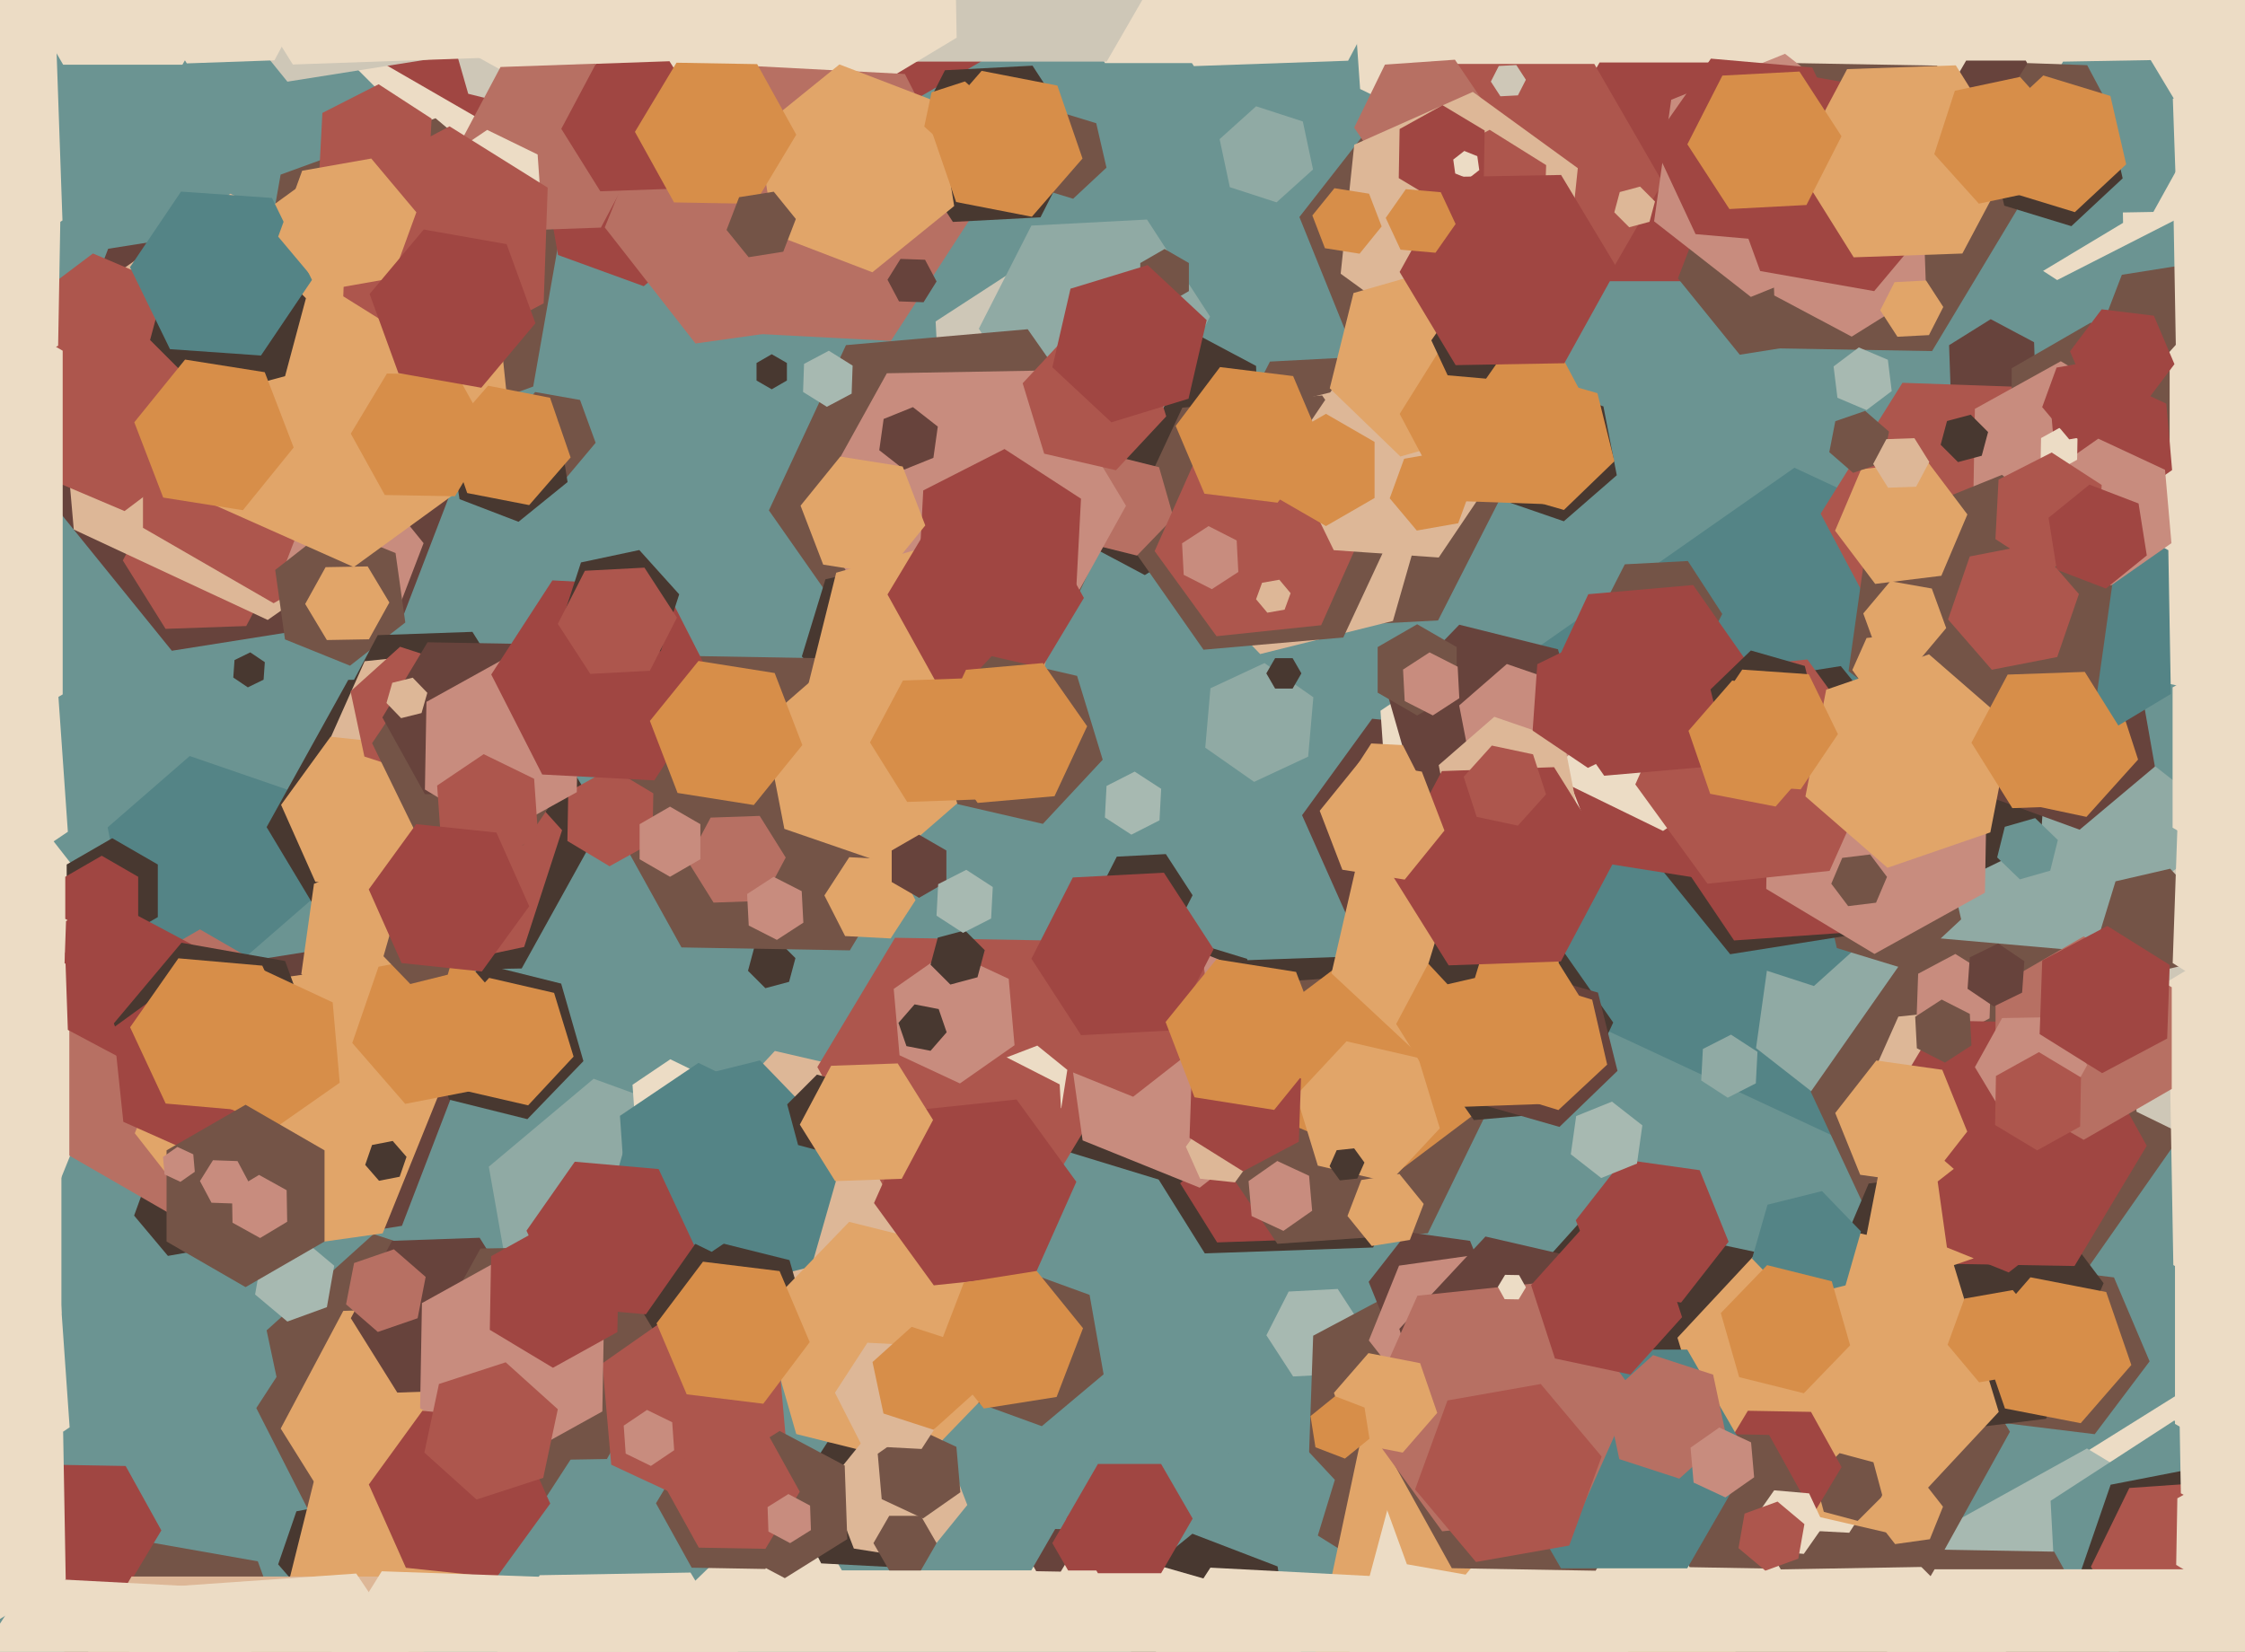 <svg xmlns="http://www.w3.org/2000/svg" width="640px" height="471px">
  <rect width="640" height="471" fill="rgb(107,148,146)"/>
  <polygon points="168.934,406.512 142.792,446.768 94.857,444.256 73.066,401.488 99.208,361.232 147.143,363.744" fill="rgb(116,84,71)"/>
  <polygon points="653.02,446.962 624.187,464.979 594.166,449.017 592.98,415.038 621.813,397.021 651.834,412.983" fill="rgb(236,220,197)"/>
  <polygon points="680.899,31.732 586.452,79.855 497.553,22.123 503.101,-83.732 597.548,-131.855 686.447,-74.123" fill="rgb(236,220,197)"/>
  <polygon points="19.851,406.973 -14.14,429.9 -50.991,411.927 -53.851,371.027 -19.86,348.1 16.991,366.073" fill="rgb(236,220,197)"/>
  <polygon points="105.497,455.075 89.791,458.128 79.294,446.053 84.503,430.925 100.209,427.872 110.706,439.947" fill="rgb(72,56,48)"/>
  <polygon points="640.287,494.812 593.058,520.992 546.771,493.18 547.713,439.188 594.942,413.008 641.229,440.82" fill="rgb(167,185,177)"/>
  <polygon points="359.435,143.309 326.361,163.976 291.926,145.667 290.565,106.691 323.639,86.024 358.074,104.333" fill="rgb(72,56,48)"/>
  <polygon points="607.912,270.994 528.454,326.631 440.542,285.637 432.088,189.006 511.546,133.369 599.458,174.363" fill="rgb(84,132,134)"/>
  <polygon points="632.677,317.406 561.284,346.251 500.607,298.845 511.323,222.594 582.716,193.749 643.393,241.155" fill="rgb(144,170,164)"/>
  <polygon points="134.3,464.534 104.5,473.079 82.201,451.545 89.7,421.466 119.5,412.921 141.799,434.455" fill="rgb(225,165,105)"/>
  <polygon points="382.625,391.741 368.644,392.474 361.019,380.733 367.375,368.259 381.356,367.526 388.981,379.267" fill="rgb(167,185,177)"/>
  <polygon points="212.648,359.339 182.772,384.408 146.124,371.069 139.352,332.661 169.228,307.592 205.876,320.931" fill="rgb(144,170,164)"/>
  <polygon points="438.814,239.554 418.829,267.061 385.015,263.507 371.186,232.446 391.171,204.939 424.985,208.493" fill="rgb(103,67,60)"/>
  <polygon points="409.964,176.902 366.024,179.204 342.06,142.303 362.036,103.098 405.976,100.796 429.94,137.697" fill="rgb(116,84,71)"/>
  <polygon points="85.468,478.078 62.971,504.889 28.502,498.812 16.532,465.922 39.029,439.111 73.498,445.188" fill="rgb(116,84,71)"/>
  <polygon points="269.026,344.548 243.11,372.34 206.084,363.791 194.974,327.452 220.89,299.66 257.916,308.209" fill="rgb(221,183,151)"/>
  <polygon points="580.361,111.573 568.489,118.991 556.127,112.419 555.639,98.427 567.511,91.009 579.873,97.581" fill="rgb(103,67,60)"/>
  <polygon points="153.993,404.67 123.524,432.104 84.531,419.434 76.007,379.33 106.476,351.896 145.469,364.566" fill="rgb(116,84,71)"/>
  <polygon points="45.997,436.367 35.181,454.367 14.184,454.001 4.003,435.633 14.819,417.633 35.816,417.999" fill="rgb(160,70,66)"/>
  <polygon points="231.313,361.177 197.353,369.644 173.04,344.467 182.687,310.823 216.647,302.356 240.96,327.533" fill="rgb(84,132,134)"/>
  <polygon points="115.164,175.069 48.989,185.55 6.825,133.481 30.836,70.931 97.011,60.45 139.175,112.519" fill="rgb(103,67,60)"/>
  <polygon points="397.092,177.054 359.25,186.489 332.158,158.435 342.908,120.946 380.75,111.511 407.842,139.565" fill="rgb(221,183,151)"/>
  <polygon points="217.033,43.033 144.589,62.444 91.556,9.411 110.967,-63.033 183.411,-82.444 236.444,-29.411" fill="rgb(236,220,197)"/>
  <polygon points="467.643,439.146 419.081,464.966 372.438,435.821 374.357,380.854 422.919,355.034 469.562,384.179" fill="rgb(116,84,71)"/>
  <polygon points="623.795,320.706 592.821,364.941 539.027,360.234 516.205,311.294 547.179,267.059 600.973,271.766" fill="rgb(116,84,71)"/>
  <polygon points="198.147,522.858 155.153,523.609 133.007,486.75 153.853,449.142 196.847,448.391 218.993,485.25" fill="rgb(236,220,197)"/>
  <polygon points="360.0,-8.0 345.0,17.981 315.0,17.981 300.0,-8 315.0,-33.981 345.0,-33.981" fill="rgb(236,220,197)"/>
  <polygon points="391.436,355.706 343.465,357.381 318.029,316.675 340.564,274.294 388.535,272.619 413.971,313.325" fill="rgb(72,56,48)"/>
  <polygon points="114.578,349.526 68.157,356.878 38.579,320.352 55.422,276.474 101.843,269.122 131.421,305.648" fill="rgb(103,67,60)"/>
  <polygon points="368.273,472.318 348.067,488.68 323.794,479.362 319.727,453.682 339.933,437.32 364.206,446.638" fill="rgb(72,56,48)"/>
  <polygon points="311.275,114.35 290.308,127.966 268.033,116.616 266.725,91.65 287.692,78.034 309.967,89.384" fill="rgb(206,199,183)"/>
  <polygon points="70.188,178.505 47.202,179.308 35.014,159.803 45.812,139.495 68.798,138.692 80.986,158.197" fill="rgb(173,86,77)"/>
  <polygon points="62.642,355.491 47.87,358.095 38.228,346.605 43.358,332.509 58.13,329.905 67.772,341.395" fill="rgb(72,56,48)"/>
  <polygon points="329.973,119.676 297.018,121.403 279.045,93.727 294.027,64.324 326.982,62.597 344.955,90.273" fill="rgb(144,170,164)"/>
  <polygon points="378.957,353.138 346.977,354.254 330.019,327.117 345.043,298.862 377.023,297.746 393.981,324.883" fill="rgb(160,70,66)"/>
  <polygon points="300.826,183.596 249.024,188.128 219.198,145.532 241.174,98.404 292.976,93.872 322.802,136.468" fill="rgb(116,84,71)"/>
  <polygon points="126.285,141.78 76.317,176.768 21.032,150.988 15.715,90.22 65.683,55.232 120.968,81.012" fill="rgb(221,183,151)"/>
  <polygon points="89.311,256.093 65.915,276.43 36.604,266.338 30.689,235.907 54.085,215.57 83.396,225.662" fill="rgb(84,132,134)"/>
  <polygon points="266.686,198.821 244.275,203.995 228.589,187.174 235.314,165.179 257.725,160.005 273.411,176.826" fill="rgb(72,56,48)"/>
  <polygon points="364.296,311.402 335.773,338 298.477,326.598 289.704,288.598 318.227,262 355.523,273.402" fill="rgb(72,56,48)"/>
  <polygon points="605.239,63.544 579.524,78.995 553.285,64.451 552.761,34.456 578.476,19.005 604.715,33.549" fill="rgb(107,148,146)"/>
  <polygon points="482.804,191.096 464.828,192.038 455.025,176.942 463.196,160.904 481.172,159.962 490.975,175.058" fill="rgb(116,84,71)"/>
  <polygon points="407.045,351.649 364.15,354.648 340.105,319 358.955,280.351 401.85,277.352 425.895,313" fill="rgb(116,84,71)"/>
  <polygon points="606.973,149.536 583.657,186.85 539.684,185.314 519.027,146.464 542.343,109.15 586.316,110.686" fill="rgb(173,86,77)"/>
  <polygon points="581.726,239.98 559.256,250.939 538.53,236.959 540.274,212.02 562.744,201.061 583.47,215.041" fill="rgb(72,56,48)"/>
  <polygon points="224.95,279.95 218.188,281.761 213.239,276.812 215.05,270.05 221.812,268.239 226.761,273.188" fill="rgb(72,56,48)"/>
  <polygon points="232.228,384.29 214.167,402.993 188.939,396.703 181.772,371.71 199.833,353.007 225.061,359.297" fill="rgb(72,56,48)"/>
  <polygon points="457.572,74.124 430.483,108.796 386.911,102.672 370.428,61.876 397.517,27.204 441.089,33.328" fill="rgb(116,84,71)"/>
  <polygon points="266.993,229.838 242.271,270.982 194.278,270.144 171.007,228.162 195.729,187.018 243.722,187.856" fill="rgb(116,84,71)"/>
  <polygon points="558.817,314.135 543.899,315.703 535.082,303.568 541.183,289.865 556.101,288.297 564.918,300.432" fill="rgb(221,183,151)"/>
  <polygon points="318.993,305.75 296.847,342.609 253.853,341.858 233.007,304.25 255.153,267.391 298.147,268.142" fill="rgb(173,86,77)"/>
  <polygon points="144.0,511.0 108.5,572.488 37.5,572.488 2.0,511.0 37.5,449.512 108.5,449.512" fill="rgb(221,183,151)"/>
  <polygon points="17.507,374.5 -18,395.0 -53.507,374.5 -53.507,333.5 -18,313.0 17.507,333.5" fill="rgb(236,220,197)"/>
  <polygon points="115.239,150.5 78.0,172.0 40.761,150.5 40.761,107.5 78.0,86.0 115.239,107.5" fill="rgb(173,86,77)"/>
  <polygon points="530.342,540.237 439.04,569.902 367.699,505.666 387.658,411.763 478.96,382.098 550.301,446.334" fill="rgb(225,165,105)"/>
  <polygon points="635.104,115.652 611.399,119.406 596.295,100.754 604.896,78.348 628.601,74.594 643.705,93.246" fill="rgb(116,84,71)"/>
  <polygon points="612.806,388.169 597.159,408.933 571.353,405.765 561.194,381.831 576.841,361.067 602.647,364.235" fill="rgb(116,84,71)"/>
  <polygon points="152.004,110.211 107.839,126.286 71.834,96.075 79.996,49.789 124.161,33.714 160.166,63.925" fill="rgb(116,84,71)"/>
  <polygon points="401.538,593.865 300.111,691.812 164.573,652.947 130.462,516.135 231.889,418.188 367.427,457.053" fill="rgb(236,220,197)"/>
  <polygon points="425.377,313.894 399.022,333.754 368.645,320.86 364.623,288.106 390.978,268.246 421.355,281.14" fill="rgb(215,142,73)"/>
  <polygon points="546.091,255.052 517.109,281.148 480.017,269.096 471.909,230.948 500.891,204.852 537.983,216.904" fill="rgb(84,132,134)"/>
  <polygon points="314.378,-2.5 194.0,67.0 73.622,-2.5 73.622,-141.5 194.0,-211.0 314.378,-141.5" fill="rgb(160,70,66)"/>
  <polygon points="659.422,466.068 624.198,488.942 586.776,469.875 584.578,427.932 619.802,405.058 657.224,424.125" fill="rgb(107,148,146)"/>
  <polygon points="13.79,344.889 -61.47,355.466 -108.26,295.577 -79.79,225.111 -4.53,214.534 42.26,274.423" fill="rgb(236,220,197)"/>
  <polygon points="305.999,442.122 302.394,448.122 295.395,448 292.001,441.878 295.606,435.878 302.605,436" fill="rgb(103,67,60)"/>
  <polygon points="321.0,401.0 294.0,447.765 240.0,447.765 213.0,401.0 240.0,354.235 294.0,354.235" fill="rgb(107,148,146)"/>
  <polygon points="93.193,372.713 81.916,376.818 72.724,369.104 74.807,357.287 86.084,353.182 95.276,360.896" fill="rgb(167,185,177)"/>
  <polygon points="448.06,316.936 420.167,319.377 404.107,296.44 415.94,271.064 443.833,268.623 459.893,291.56" fill="rgb(72,56,48)"/>
  <polygon points="617.54,9.303 507.278,83.676 387.738,25.373 378.46,-107.303 488.722,-181.676 608.262,-123.373" fill="rgb(236,220,197)"/>
  <polygon points="510.0,49.0 492.0,80.177 456.0,80.177 438.0,49 456.0,17.823 492.0,17.823" fill="rgb(160,70,66)"/>
  <polygon points="382.943,181.766 343.095,185.252 320.152,152.486 337.057,116.234 376.905,112.748 399.848,145.514" fill="rgb(116,84,71)"/>
  <polygon points="69.0,-11.0 52.0,18.445 18,18.445 1.0,-11 18,-40.445 52.0,-40.445" fill="rgb(236,220,197)"/>
  <polygon points="347.0,-37.0 315.5,17.56 252.5,17.56 221.0,-37 252.5,-91.56 315.5,-91.56" fill="rgb(206,199,183)"/>
  <polygon points="113.586,173.543 93.833,176.672 81.246,161.129 88.414,142.457 108.167,139.328 120.754,154.871" fill="rgb(200,140,126)"/>
  <polygon points="264.973,430.047 254.08,446.82 234.107,445.773 225.027,427.953 235.92,411.18 255.893,412.227" fill="rgb(72,56,48)"/>
  <polygon points="425.825,370.505 414.743,384.689 396.918,382.184 390.175,365.495 401.257,351.311 419.082,353.816" fill="rgb(103,67,60)"/>
  <polygon points="456.458,233.343 427.441,252.915 395.984,237.572 393.542,202.657 422.559,183.085 454.016,198.428" fill="rgb(236,220,197)"/>
  <polygon points="115.544,177.492 99.783,189.805 81.24,182.313 78.456,162.508 94.217,150.195 112.76,157.687" fill="rgb(116,84,71)"/>
  <polygon points="136.308,226.897 109.324,227.84 95.016,204.942 107.692,181.103 134.676,180.16 148.984,203.058" fill="rgb(72,56,48)"/>
  <polygon points="613.876,60.429 588.88,60.865 576.004,39.436 588.124,17.571 613.12,17.135 625.996,38.564" fill="rgb(107,148,146)"/>
  <polygon points="474.0,52.0 454.5,85.775 415.5,85.775 396.0,52 415.5,18.225 454.5,18.225" fill="rgb(173,86,77)"/>
  <polygon points="148.722,276.144 100.729,276.982 76.007,235.838 99.278,193.856 147.271,193.018 171.993,234.162" fill="rgb(72,56,48)"/>
  <polygon points="283.327,-16.227 220.807,48.514 133.481,26.741 108.673,-59.773 171.193,-124.514 258.519,-102.741" fill="rgb(206,199,183)"/>
  <polygon points="138.137,438.226 100.16,439.552 80.023,407.326 97.863,373.774 135.84,372.448 155.977,404.674" fill="rgb(225,165,105)"/>
  <polygon points="717.58,158.514 674.086,206.819 610.507,193.304 590.42,131.486 633.914,83.181 697.493,96.696" fill="rgb(236,220,197)"/>
  <polygon points="276.311,226.093 252.915,246.43 223.604,236.338 217.689,205.907 241.085,185.57 270.396,195.662" fill="rgb(225,165,105)"/>
  <polygon points="646.306,474.66 612.931,481.148 590.625,455.488 601.694,423.34 635.069,416.852 657.375,442.512" fill="rgb(72,56,48)"/>
  <polygon points="314.613,391.866 296.994,406.651 275.381,398.784 271.387,376.134 289.006,361.349 310.619,369.216" fill="rgb(116,84,71)"/>
  <polygon points="559.082,262.14 543.724,276.462 523.642,270.322 518.918,249.86 534.276,235.538 554.358,241.678" fill="rgb(116,84,71)"/>
  <polygon points="711.029,309.864 662.116,342.856 609.087,316.992 604.971,258.136 653.884,225.144 706.913,251.008" fill="rgb(206,199,183)"/>
  <polygon points="149.42,270.01 115.184,277.287 91.765,251.277 102.58,217.99 136.816,210.713 160.235,236.723" fill="rgb(173,86,77)"/>
  <polygon points="334.554,147.629 324.135,158.419 309.58,154.79 305.446,140.371 315.865,129.581 330.42,133.21" fill="rgb(183,112,99)"/>
  <polygon points="522.798,410.435 485.996,451.308 432.198,439.873 415.202,387.565 452.004,346.692 505.802,358.127" fill="rgb(72,56,48)"/>
  <polygon points="260.982,256.68 253.902,267.583 240.92,266.903 235.018,255.32 242.098,244.417 255.08,245.097" fill="rgb(225,165,105)"/>
  <polygon points="299.177,183.573 254.184,184.358 231.007,145.785 252.823,106.427 297.816,105.642 320.993,144.215" fill="rgb(200,140,126)"/>
  <polygon points="536.69,265.194 493.232,272.078 465.542,237.883 481.31,196.806 524.768,189.922 552.458,224.117" fill="rgb(72,56,48)"/>
  <polygon points="169.803,126.257 161.446,136.216 148.644,133.959 144.197,121.743 152.554,111.784 165.356,114.041" fill="rgb(116,84,71)"/>
  <polygon points="75.145,193.796 70.651,195.988 66.506,193.192 66.855,188.204 71.349,186.012 75.494,188.808" fill="rgb(72,56,48)"/>
  <polygon points="203.684,320.699 192.907,327.968 181.223,322.27 180.316,309.301 191.093,302.032 202.777,307.73" fill="rgb(236,220,197)"/>
  <polygon points="624.912,274.702 609.322,278.301 598.41,266.599 603.088,251.298 618.678,247.699 629.59,259.401" fill="rgb(116,84,71)"/>
  <polygon points="452.139,213.016 431.993,233.877 403.855,226.861 395.861,198.984 416.007,178.123 444.145,185.139" fill="rgb(103,67,60)"/>
  <polygon points="417.184,51.581 397.233,52.976 386.049,36.395 394.816,18.419 414.767,17.024 425.951,33.605" fill="rgb(183,112,99)"/>
  <polygon points="291.616,214.702 256.049,224.901 229.433,199.199 238.384,163.298 273.951,153.099 300.567,178.801" fill="rgb(225,165,105)"/>
  <polygon points="146.159,128.777 100.854,161.693 49.695,138.916 43.841,83.223 89.146,50.307 140.305,73.084" fill="rgb(225,165,105)"/>
  <polygon points="620.989,506.274 583.391,568.847 510.402,567.573 475.011,503.726 512.609,441.153 585.598,442.427" fill="rgb(116,84,71)"/>
  <polygon points="203.432,64.893 183.515,81.605 159.083,72.712 154.568,47.107 174.485,30.395 198.917,39.288" fill="rgb(160,70,66)"/>
  <polygon points="308.996,170.489 294.575,194.489 266.579,194.001 253.004,169.511 267.425,145.511 295.421,145.999" fill="rgb(160,70,66)"/>
  <polygon points="374.063,345.226 365.872,350.962 356.808,346.736 355.937,336.774 364.128,331.038 373.192,335.264" fill="rgb(200,140,126)"/>
  <polygon points="94.239,329.5 57.0,351.0 19.761,329.5 19.761,286.5 57.0,265.0 94.239,286.5" fill="rgb(183,112,99)"/>
  <polygon points="532.249,265.503 494.342,268.154 473.093,236.651 489.751,202.497 527.658,199.846 548.907,231.349" fill="rgb(160,70,66)"/>
  <polygon points="228.997,429.367 218.181,447.367 197.184,447.001 187.003,428.633 197.819,410.633 218.816,410.999" fill="rgb(116,84,71)"/>
  <polygon points="614.311,218.577 592.862,236.575 566.551,226.998 561.689,199.423 583.138,181.425 609.449,191.002" fill="rgb(103,67,60)"/>
  <polygon points="370.379,316.486 342.01,338.65 308.632,325.164 303.621,289.514 331.99,267.35 365.368,280.836" fill="rgb(200,140,126)"/>
  <polygon points="415.258,197.5 404.0,204.0 392.742,197.5 392.742,184.5 404.0,178.0 415.258,184.5" fill="rgb(116,84,71)"/>
  <polygon points="138.046,235.461 109.205,238.493 92.159,215.031 103.954,188.539 132.795,185.507 149.841,208.969" fill="rgb(221,183,151)"/>
  <polygon points="445.934,84.748 412.132,99.797 382.199,78.049 386.066,41.252 419.868,26.203 449.801,47.951" fill="rgb(221,183,151)"/>
  <polygon points="574.993,59.82 550.786,100.107 503.793,99.287 481.007,58.18 505.214,17.893 552.207,18.713" fill="rgb(116,84,71)"/>
  <polygon points="44.99,261.5 32.0,269.0 19.01,261.5 19.01,246.5 32.0,239.0 44.99,246.5" fill="rgb(72,56,48)"/>
  <polygon points="618.517,131.0 596.0,144.0 573.483,131.0 573.483,105.0 596.0,92.0 618.517,105.0" fill="rgb(116,84,71)"/>
  <polygon points="375.276,439.164 357.737,443.213 345.461,430.049 350.724,412.836 368.263,408.787 380.539,421.951" fill="rgb(107,148,146)"/>
  <polygon points="376.634,178.271 346.798,181.406 329.164,157.136 341.366,129.729 371.202,126.594 388.836,150.864" fill="rgb(173,86,77)"/>
  <polygon points="217.419,256.873 203.427,257.361 196.009,245.489 202.581,233.127 216.573,232.639 223.991,244.511" fill="rgb(183,112,99)"/>
  <polygon points="57.425,292.328 38.768,303.987 19.343,293.658 18.575,271.672 37.232,260.013 56.657,270.342" fill="rgb(160,70,66)"/>
  <polygon points="345.888,294.864 323.036,312.718 296.148,301.854 292.112,273.136 314.964,255.282 341.852,266.146" fill="rgb(173,86,77)"/>
  <polygon points="609.519,216.574 594.798,232.923 573.279,228.349 566.481,207.426 581.202,191.077 602.721,195.651" fill="rgb(215,142,73)"/>
  <polygon points="440.329,291.552 405.902,302.077 379.573,277.525 387.671,242.448 422.098,231.923 448.427,256.475" fill="rgb(225,165,105)"/>
  <polygon points="109.089,351.672 65.517,357.796 38.428,323.124 54.911,282.328 98.483,276.204 125.572,310.876" fill="rgb(225,165,105)"/>
  <polygon points="514.557,223.632 491.901,251.609 456.344,245.977 443.443,212.368 466.099,184.391 501.656,190.023" fill="rgb(160,70,66)"/>
  <polygon points="539.285,111.517 532.097,116.933 523.812,113.416 522.715,104.483 529.903,99.067 538.188,102.584" fill="rgb(167,185,177)"/>
  <polygon points="272.719,10.754 202.431,52.988 130.712,13.233 129.281,-68.754 199.569,-110.988 271.288,-71.233" fill="rgb(236,220,197)"/>
  <polygon points="138.248,396.201 113.263,397.074 100.015,375.872 111.752,353.799 136.737,352.926 149.985,374.128" fill="rgb(103,67,60)"/>
  <polygon points="611.001,145.421 586.511,158.996 562.511,144.575 562.999,116.579 587.489,103.004 611.489,117.425" fill="rgb(200,140,126)"/>
  <polygon points="314.359,216.624 297.309,234.908 272.95,229.284 265.641,205.376 282.691,187.092 307.05,192.716" fill="rgb(116,84,71)"/>
  <polygon points="127.869,234.509 113.762,253.925 89.893,251.416 80.131,229.491 94.238,210.075 118.107,212.584" fill="rgb(225,165,105)"/>
  <polygon points="286.931,391.709 261.923,417.605 226.992,408.896 217.069,374.291 242.077,348.395 277.008,357.104" fill="rgb(225,165,105)"/>
  <polygon points="161.804,137.451 147.816,148.778 131.011,142.328 128.196,124.549 142.184,113.222 158.989,119.672" fill="rgb(72,56,48)"/>
  <polygon points="552.489,587.489 445.271,616.218 366.782,537.729 395.511,430.511 502.729,401.782 581.218,480.271" fill="rgb(236,220,197)"/>
  <polygon points="440.113,66.068 423.337,74.988 407.224,64.92 407.887,45.932 424.663,37.012 440.776,47.08" fill="rgb(173,86,77)"/>
  <polygon points="136.07,208.871 121.95,221.585 103.88,215.713 99.93,197.129 114.05,184.415 132.12,190.287" fill="rgb(173,86,77)"/>
  <polygon points="171.308,64.897 144.324,65.84 130.016,42.942 142.692,19.103 169.676,18.16 183.984,41.058" fill="rgb(183,112,99)"/>
  <polygon points="551.662,446.715 507.668,447.483 485.007,409.768 506.338,371.285 550.332,370.517 572.993,408.232" fill="rgb(116,84,71)"/>
  <polygon points="567.177,290.359 556.581,295.993 546.405,289.634 546.823,277.641 557.419,272.007 567.595,278.366" fill="rgb(200,140,126)"/>
  <polygon points="91.544,302.209 72.261,325.191 42.716,319.981 32.456,291.791 51.739,268.809 81.284,274.019" fill="rgb(72,56,48)"/>
  <polygon points="565.858,254.541 534.372,271.995 503.514,253.453 504.142,217.459 535.628,200.005 566.486,218.547" fill="rgb(200,140,126)"/>
  <polygon points="239.858,92.096 198.267,97.942 172.409,64.845 188.142,25.904 229.733,20.058 255.591,53.155" fill="rgb(183,112,99)"/>
  <polygon points="275.754,429.129 263.167,444.672 243.414,441.543 236.246,422.871 248.833,407.328 268.586,410.457" fill="rgb(221,183,151)"/>
  <polygon points="165.927,216.093 149.151,240.964 119.224,238.871 106.073,211.907 122.849,187.036 152.776,189.129" fill="rgb(116,84,71)"/>
  <polygon points="498.964,220.151 474.093,236.927 447.129,223.776 445.036,193.849 469.907,177.073 496.871,190.224" fill="rgb(236,220,197)"/>
  <polygon points="333.625,267.741 319.644,268.474 312.019,256.733 318.375,244.259 332.356,243.526 339.981,255.267" fill="rgb(72,56,48)"/>
  <polygon points="289.22,298.03 273.656,308.928 256.436,300.898 254.78,281.97 270.344,271.072 287.564,279.102" fill="rgb(200,140,126)"/>
  <polygon points="158.996,205.436 146.12,226.865 121.124,226.429 109.004,204.564 121.88,183.135 146.876,183.571" fill="rgb(103,67,60)"/>
  <polygon points="162.669,130.435 150.86,144.019 133.191,140.585 127.331,123.565 139.14,109.981 156.809,113.415" fill="rgb(215,142,73)"/>
  <polygon points="759.844,358.27 690.414,399.988 619.569,360.718 618.156,279.73 687.586,238.012 758.431,277.282" fill="rgb(236,220,197)"/>
  <polygon points="119.057,375.873 107.71,379.78 98.654,371.907 100.943,360.127 112.29,356.22 121.346,364.093" fill="rgb(183,112,99)"/>
  <polygon points="139.997,124.349 129.696,141.492 109.699,141.143 100.003,123.651 110.304,106.508 130.301,106.857" fill="rgb(215,142,73)"/>
  <polygon points="277.94,60.303 253.976,97.204 210.036,94.902 190.06,55.697 214.024,18.796 257.964,21.098" fill="rgb(183,112,99)"/>
  <polygon points="154.381,60.014 141.116,68.961 126.735,61.947 125.619,45.986 138.884,37.039 153.265,44.053" fill="rgb(236,220,197)"/>
  <polygon points="302.549,315.923 292.279,319.865 283.731,312.942 285.451,302.077 295.721,298.135 304.269,305.058" fill="rgb(236,220,197)"/>
  <polygon points="330.548,233.902 322.529,237.988 314.981,233.086 315.452,224.098 323.471,220.012 331.019,224.914" fill="rgb(167,185,177)"/>
  <polygon points="618.859,197.877 583.716,218.994 547.856,199.117 547.141,158.123 582.284,137.006 618.144,156.883" fill="rgb(84,132,134)"/>
  <polygon points="619.22,134.03 603.656,144.928 586.436,136.898 584.78,117.97 600.344,107.072 617.564,115.102" fill="rgb(160,70,66)"/>
  <polygon points="65.059,123.457 35.509,145.724 1.45,131.267 -3.059,94.543 26.491,72.276 60.55,86.733" fill="rgb(173,86,77)"/>
  <polygon points="303.038,327.172 287.942,336.975 271.904,328.804 270.962,310.828 286.058,301.025 302.096,309.196" fill="rgb(173,86,77)"/>
  <polygon points="278.657,278.657 270.929,280.727 265.273,275.071 267.343,267.343 275.071,265.273 280.727,270.929" fill="rgb(72,56,48)"/>
  <polygon points="521.572,248.316 486.764,251.974 466.192,223.658 480.428,191.684 515.236,188.026 535.808,216.342" fill="rgb(173,86,77)"/>
  <polygon points="450.019,212.86 436.435,224.669 419.415,218.809 415.981,201.14 429.565,189.331 446.585,195.191" fill="rgb(200,140,126)"/>
  <polygon points="583.276,404.543 541.589,409.661 516.313,376.119 532.724,337.457 574.411,332.339 599.687,365.881" fill="rgb(72,56,48)"/>
  <polygon points="173.026,416.001 138.032,416.612 120.005,386.611 136.974,355.999 171.968,355.388 189.995,385.389" fill="rgb(116,84,71)"/>
  <polygon points="122.096,51.804 106.058,59.975 90.962,50.172 91.904,32.196 107.942,24.025 123.038,33.828" fill="rgb(173,86,77)"/>
  <polygon points="137.242,14.52 81.931,23.281 46.689,-20.24 66.758,-72.52 122.069,-81.281 157.311,-37.76" fill="rgb(206,199,183)"/>
  <polygon points="224.283,413.256 200.528,429.89 174.245,417.634 171.717,388.744 195.472,372.11 221.755,384.366" fill="rgb(173,86,77)"/>
  <polygon points="597.308,201.242 559.294,216.601 526.985,191.359 532.692,150.758 570.706,135.399 603.015,160.641" fill="rgb(116,84,71)"/>
  <polygon points="586.0,32.0 577.5,46.722 560.5,46.722 552.0,32.0 560.5,17.278 577.5,17.278" fill="rgb(103,67,60)"/>
  <polygon points="536.975,421.942 527.172,437.038 509.196,436.096 501.025,420.058 510.828,404.962 528.804,405.904" fill="rgb(236,220,197)"/>
  <polygon points="487.207,218.575 457.321,221.189 440.114,196.615 452.793,169.425 482.679,166.811 499.886,191.385" fill="rgb(160,70,66)"/>
  <polygon points="296.616,61.967 271.65,63.275 258.034,42.308 269.384,20.033 294.35,18.725 307.966,39.692" fill="rgb(72,56,48)"/>
  <polygon points="225.267,341.836 202.883,356.934 178.616,345.098 176.733,318.164 199.117,303.066 223.384,314.902" fill="rgb(84,132,134)"/>
  <polygon points="611.994,326.698 591.392,360.985 551.398,360.287 532.006,325.302 552.608,291.015 592.602,291.713" fill="rgb(160,70,66)"/>
  <polygon points="567.396,237.338 538.085,247.43 514.689,227.093 520.604,196.662 549.915,186.57 573.311,206.907" fill="rgb(225,165,105)"/>
  <polygon points="416.019,199.086 408.471,203.988 400.452,199.902 399.981,190.914 407.529,186.012 415.548,190.098" fill="rgb(200,140,126)"/>
  <polygon points="426.927,134.093 410.151,158.964 380.224,156.871 367.073,129.907 383.849,105.036 413.776,107.129" fill="rgb(221,183,151)"/>
  <polygon points="410.462,321.724 396.14,337.082 375.678,332.358 369.538,312.276 383.86,296.918 404.322,301.642" fill="rgb(225,165,105)"/>
  <polygon points="273.782,425.494 263.133,432.951 251.351,427.456 250.218,414.506 260.867,407.049 272.649,412.544" fill="rgb(116,84,71)"/>
  <polygon points="384.316,17.314 340.343,18.85 317.027,-18.464 337.684,-57.314 381.657,-58.85 404.973,-21.536" fill="rgb(236,220,197)"/>
  <polygon points="186,240.211 173.756,246.998 161.755,239.787 162,225.789 174.244,219.002 186.245,226.213" fill="rgb(173,86,77)"/>
  <polygon points="699.01,277.376 658.395,298.972 619.384,274.596 620.99,228.624 661.605,207.028 700.616,231.404" fill="rgb(236,220,197)"/>
  <polygon points="619.115,310.5 594.0,325.0 568.885,310.5 568.885,281.5 594.0,267.0 619.115,281.5" fill="rgb(183,112,99)"/>
  <polygon points="81.263,107.263 59.047,113.216 42.784,96.953 48.737,74.737 70.953,68.784 87.216,85.047" fill="rgb(72,56,48)"/>
  <polygon points="432.723,27.193 427.73,27.455 425.007,23.262 427.277,18.807 432.27,18.545 434.993,22.738" fill="rgb(206,199,183)"/>
  <polygon points="269.794,251.5 262.0,256.0 254.206,251.5 254.206,242.5 262.0,238.0 269.794,242.5" fill="rgb(103,67,60)"/>
  <polygon points="17.87,198.0 -67.0,247.0 -151.87,198.0 -151.87,100 -67.0,51.0 17.87,100.0" fill="rgb(236,220,197)"/>
  <polygon points="192.128,53.809 171.141,54.542 160.013,36.733 169.872,18.191 190.859,17.458 201.987,35.267" fill="rgb(160,70,66)"/>
  <polygon points="318.0,440.0 313.5,447.794 304.5,447.794 300.0,440.0 304.5,432.206 313.5,432.206" fill="rgb(160,70,66)"/>
  <polygon points="427.16,397.124 404.384,400.325 390.224,382.201 398.84,360.876 421.616,357.675 435.776,375.799" fill="rgb(200,140,126)"/>
  <polygon points="523.621,96.76 495.966,101.14 478.345,79.38 488.379,53.24 516.034,48.86 533.655,70.62" fill="rgb(116,84,71)"/>
  <polygon points="549.074,82.737 527.872,95.985 505.799,84.248 504.926,59.263 526.128,46.015 548.201,57.752" fill="rgb(200,140,126)"/>
  <polygon points="587.241,317.715 571.243,317.994 563.002,304.279 570.759,290.285 586.757,290.006 594.998,303.721" fill="rgb(200,140,126)"/>
  <polygon points="242.784,112.239 235.721,115.995 228.936,111.756 229.216,103.761 236.279,100.005 243.064,104.244" fill="rgb(167,185,177)"/>
  <polygon points="726.352,121.573 674.065,152.991 620.713,123.417 619.648,62.427 671.935,31.009 725.287,60.583" fill="rgb(236,220,197)"/>
  <polygon points="266.996,80.244 263.286,86.181 256.291,85.936 253.004,79.756 256.714,73.819 263.709,74.064" fill="rgb(103,67,60)"/>
  <polygon points="634.98,465.726 610.041,467.47 596.061,446.744 607.02,424.274 631.959,422.53 645.939,443.256" fill="rgb(173,86,77)"/>
  <polygon points="569.795,402.573 537.741,436.946 491.946,426.374 478.205,381.427 510.259,347.054 556.054,357.626" fill="rgb(225,165,105)"/>
  <polygon points="423,51.211 410.756,57.998 398.755,50.787 399,36.789 411.244,30.002 423.245,37.213" fill="rgb(160,70,66)"/>
  <polygon points="531.58,71.548 499.129,84.659 471.549,63.111 476.42,28.452 508.871,15.341 536.451,36.889" fill="rgb(200,140,126)"/>
  <polygon points="500.548,308.902 492.529,312.988 484.981,308.086 485.452,299.098 493.471,295.012 501.019,299.914" fill="rgb(144,170,164)"/>
  <polygon points="199.66,245.0 191.0,250.0 182.34,245.0 182.34,235.0 191.0,230.0 199.66,235.0" fill="rgb(200,140,126)"/>
  <polygon points="166.317,302.564 150.34,319.109 128.023,313.545 121.683,291.436 137.66,274.891 159.977,280.455" fill="rgb(72,56,48)"/>
  <polygon points="461.109,305.34 444.564,321.317 422.455,314.977 416.891,292.66 433.436,276.683 455.545,283.023" fill="rgb(103,67,60)"/>
  <polygon points="332.462,118.724 318.14,134.082 297.678,129.358 291.538,109.276 305.86,93.918 326.322,98.642" fill="rgb(173,86,77)"/>
  <polygon points="357.945,329.045 352.067,337.135 342.122,336.09 338.055,326.955 343.933,318.865 353.878,319.91" fill="rgb(221,183,151)"/>
  <polygon points="393.877,64.564 387.584,72.336 377.707,70.771 374.123,61.436 380.416,53.664 390.293,55.229" fill="rgb(215,142,73)"/>
  <polygon points="518.38,205.41 506.871,216.525 491.491,212.115 487.62,196.59 499.129,185.475 514.509,189.885" fill="rgb(72,56,48)"/>
  <polygon points="619.032,154.875 601.83,166.92 582.798,158.045 580.968,137.125 598.17,125.08 617.202,133.955" fill="rgb(200,140,126)"/>
  <polygon points="440.838,314.745 412.855,315.723 398.017,291.977 411.162,267.255 439.145,266.277 453.983,290.023" fill="rgb(215,142,73)"/>
  <polygon points="518.651,215.625 506.186,229.965 487.535,226.339 481.349,208.375 493.814,194.035 512.465,197.661" fill="rgb(215,142,73)"/>
  <polygon points="366.214,173.83 361.29,174.698 358.076,170.868 359.786,166.17 364.71,165.302 367.924,169.132" fill="rgb(221,183,151)"/>
  <polygon points="469.077,395.098 444.525,421.427 409.448,413.329 398.923,378.902 423.475,352.573 458.552,360.671" fill="rgb(103,67,60)"/>
  <polygon points="16.572,98.571 -16.663,116.994 -49.236,97.423 -48.572,59.429 -15.337,41.006 17.236,60.577" fill="rgb(236,220,197)"/>
  <polygon points="460.91,135.511 445.816,148.633 426.906,142.121 423.09,122.489 438.184,109.367 457.094,115.879" fill="rgb(72,56,48)"/>
  <polygon points="88.937,79.814 74.398,101.369 48.461,99.555 37.063,76.186 51.602,54.631 77.539,56.445" fill="rgb(84,132,134)"/>
  <polygon points="560.815,322.644 549.118,337.616 530.302,334.972 523.185,317.356 534.882,302.384 553.698,305.028" fill="rgb(225,165,105)"/>
  <polygon points="272.007,58.751 248.693,77.631 220.686,66.88 215.993,37.249 239.307,18.369 267.314,29.12" fill="rgb(225,165,105)"/>
  <polygon points="449.856,231.837 434.007,245.614 414.151,238.777 410.144,218.163 425.993,204.386 445.849,211.223" fill="rgb(221,183,151)"/>
  <polygon points="426.142,122.45 399.226,130.168 379.085,110.718 385.858,83.55 412.774,75.832 432.915,95.282" fill="rgb(225,165,105)"/>
  <polygon points="370.265,325.539 354.372,333.989 339.107,324.45 339.735,306.461 355.628,298.011 370.893,307.55" fill="rgb(160,70,66)"/>
  <polygon points="130.488,284.007 106.381,293.747 85.893,277.74 89.512,251.993 113.619,242.253 134.107,258.26" fill="rgb(225,165,105)"/>
  <polygon points="536.659,426.588 529.588,433.659 519.929,431.071 517.341,421.412 524.412,414.341 534.071,416.929" fill="rgb(116,84,71)"/>
  <polygon points="562.585,358.809 545.565,364.669 531.981,352.86 535.415,335.191 552.435,329.331 566.019,341.14" fill="rgb(225,165,105)"/>
  <polygon points="138.089,310.358 115.512,314.747 100.423,297.389 107.911,275.642 130.488,271.253 145.577,288.611" fill="rgb(215,142,73)"/>
  <polygon points="592.143,131.09 586.895,133.999 581.752,130.909 581.857,124.91 587.105,122.001 592.248,125.091" fill="rgb(236,220,197)"/>
  <polygon points="654.618,425.211 638.332,434.997 621.714,425.786 621.382,406.789 637.668,397.003 654.286,406.214" fill="rgb(236,220,197)"/>
  <polygon points="271.977,398.89 262.718,413.147 245.741,412.257 238.023,397.11 247.282,382.853 264.259,383.743" fill="rgb(221,183,151)"/>
  <polygon points="86.926,500.826 57.515,546.114 3.589,543.288 -20.926,495.174 8.485,449.886 62.411,452.712" fill="rgb(236,220,197)"/>
  <polygon points="401.923,353.549 391.058,355.269 384.135,346.721 388.077,336.451 398.942,334.731 405.865,343.279" fill="rgb(225,165,105)"/>
  <polygon points="105.18,182.286 93.182,182.495 87.002,172.209 92.82,161.714 104.818,161.505 110.998,171.791" fill="rgb(225,165,105)"/>
  <polygon points="267.0,440.0 262.5,447.794 253.5,447.794 249.0,440.0 253.5,432.206 262.5,432.206" fill="rgb(116,84,71)"/>
  <polygon points="549.902,95.548 540.914,96.019 536.012,88.471 540.098,80.452 549.086,79.981 553.988,87.529" fill="rgb(225,165,105)"/>
  <polygon points="171.715,402.451 145.476,416.995 119.761,401.544 120.285,371.549 146.524,357.005 172.239,372.456" fill="rgb(200,140,126)"/>
  <polygon points="420.456,278.851 412.661,280.65 407.205,274.8 409.544,267.149 417.339,265.35 422.795,271.2" fill="rgb(72,56,48)"/>
  <polygon points="164.429,225.876 142.564,237.996 121.135,225.12 121.571,200.124 143.436,188.004 164.865,200.88" fill="rgb(200,140,126)"/>
  <polygon points="154.986,86.487 125.848,101.98 97.863,84.493 99.014,51.513 128.152,36.02 156.137,53.507" fill="rgb(173,86,77)"/>
  <polygon points="153.381,238.014 140.116,246.961 125.735,239.947 124.619,223.986 137.884,215.039 152.265,222.053" fill="rgb(173,86,77)"/>
  <polygon points="444.957,274.138 412.977,275.254 396.019,248.117 411.043,219.862 443.023,218.746 459.981,245.883" fill="rgb(160,70,66)"/>
  <polygon points="241.542,438.859 223.733,449.987 205.191,440.128 204.458,419.141 222.267,408.013 240.809,417.872" fill="rgb(116,84,71)"/>
  <polygon points="454.983,119.977 440.145,143.723 412.162,142.745 399.017,118.023 413.855,94.277 441.838,95.255" fill="rgb(215,142,73)"/>
  <polygon points="428.742,435.952 417.814,448.975 401.073,446.023 395.258,430.048 406.186,417.025 422.927,419.977" fill="rgb(225,165,105)"/>
  <polygon points="602.99,33.593 593.981,48.01 576.991,47.417 569.01,32.407 578.019,17.99 595.009,18.583" fill="rgb(116,84,71)"/>
  <polygon points="577.999,391.725 564.212,394.156 555.213,383.431 560.001,370.275 573.788,367.844 582.787,378.569" fill="rgb(215,142,73)"/>
  <polygon points="306.805,168.161 283.639,179.964 261.834,165.804 263.195,139.839 286.361,128.036 308.166,142.196" fill="rgb(160,70,66)"/>
  <polygon points="619.888,103.828 610.861,115.808 595.973,113.98 590.112,100.172 599.139,88.192 614.027,90.02" fill="rgb(160,70,66)"/>
  <polygon points="269.871,294.336 265.279,299.619 258.408,298.283 256.129,291.664 260.721,286.381 267.592,287.717" fill="rgb(72,56,48)"/>
  <polygon points="81.666,314.982 59.822,330.852 35.157,319.87 32.334,293.018 54.178,277.148 78.843,288.13" fill="rgb(160,70,66)"/>
  <polygon points="295.046,363.461 266.205,366.493 249.159,343.031 260.954,316.539 289.795,313.507 306.841,336.969" fill="rgb(160,70,66)"/>
  <polygon points="555.499,57.73 534.287,83.01 501.788,77.279 490.501,46.27 511.713,20.99 544.212,26.721" fill="rgb(160,70,66)"/>
  <polygon points="564.95,129.95 558.188,131.761 553.239,126.812 555.05,120.05 561.812,118.239 566.761,123.188" fill="rgb(72,56,48)"/>
  <polygon points="593,321.211 580.756,327.998 568.755,320.787 569,306.789 581.244,300.002 593.245,307.213" fill="rgb(173,86,77)"/>
  <polygon points="421.709,48.498 418.557,50.961 414.848,49.463 414.291,45.502 417.443,43.039 421.152,44.537" fill="rgb(236,220,197)"/>
  <polygon points="197.909,355.092 184.143,374.751 160.234,372.66 150.091,350.908 163.857,331.249 187.766,333.34" fill="rgb(160,70,66)"/>
  <polygon points="176.001,379.816 157.633,389.997 139.633,379.181 139.999,358.184 158.367,348.003 176.367,358.819" fill="rgb(160,70,66)"/>
  <polygon points="315.432,47.801 305.924,56.667 293.492,52.866 290.568,40.199 300.076,31.333 312.508,35.134" fill="rgb(116,84,71)"/>
  <polygon points="440.738,226.495 432.708,235.413 420.97,232.918 417.262,221.505 425.292,212.587 437.03,215.082" fill="rgb(173,86,77)"/>
  <polygon points="148.445,16.123 83.484,18.392 49.04,-36.732 79.555,-94.123 144.516,-96.392 178.96,-41.268" fill="rgb(236,220,197)"/>
  <polygon points="83.717,127.598 69.242,145.472 46.526,141.874 38.283,120.402 52.758,102.528 75.474,106.126" fill="rgb(215,142,73)"/>
  <polygon points="429.958,98.959 423.649,107.969 412.691,107.011 408.042,97.041 414.351,88.031 425.309,88.989" fill="rgb(72,56,48)"/>
  <polygon points="266.092,130.541 257.747,133.912 250.655,128.371 251.908,119.459 260.253,116.088 267.345,121.629" fill="rgb(103,67,60)"/>
  <polygon points="224.33,108.5 220.0,111.0 215.67,108.5 215.67,103.5 220.0,101.0 224.33,103.5" fill="rgb(72,56,48)"/>
  <polygon points="127.641,277.913 116.968,280.574 109.327,272.661 112.359,262.087 123.032,259.426 130.673,267.339" fill="rgb(116,84,71)"/>
  <polygon points="524.997,418.314 515.727,433.743 497.729,433.429 489.003,417.686 498.273,402.257 516.271,402.571" fill="rgb(160,70,66)"/>
  <polygon points="445.966,103.572 414.971,104.113 399.005,77.541 414.034,50.428 445.029,49.887 460.995,76.459" fill="rgb(160,70,66)"/>
  <polygon points="475.994,412.716 454.877,447.859 413.883,447.144 394.006,411.284 415.123,376.141 456.117,376.856" fill="rgb(116,84,71)"/>
  <polygon points="156.858,428.718 141.575,449.752 115.718,447.034 105.142,423.282 120.425,402.248 146.282,404.966" fill="rgb(160,70,66)"/>
  <polygon points="598.257,155.259 583.11,162.977 568.853,153.718 569.743,136.741 584.89,129.023 599.147,138.282" fill="rgb(173,86,77)"/>
  <polygon points="587.616,351.118 572.644,362.815 555.028,355.698 552.384,336.882 567.356,325.185 584.972,332.302" fill="rgb(160,70,66)"/>
  <polygon points="414.962,63.872 409.226,72.063 399.264,71.192 395.038,62.128 400.774,53.937 410.736,54.808" fill="rgb(215,142,73)"/>
  <polygon points="605.126,50.847 590.499,64.487 571.373,58.64 566.874,39.153 581.501,25.513 600.627,31.36" fill="rgb(72,56,48)"/>
  <polygon points="78.248,17.201 53.263,18.074 40.015,-3.128 51.752,-25.201 76.737,-26.074 89.985,-4.872" fill="rgb(236,220,197)"/>
  <polygon points="39.177,275.359 28.581,280.993 18.405,274.634 18.823,262.641 29.419,257.007 39.595,263.366" fill="rgb(160,70,66)"/>
  <polygon points="150.874,258.404 137.355,277.012 114.481,274.607 105.126,253.596 118.645,234.988 141.519,237.393" fill="rgb(160,70,66)"/>
  <polygon points="308.596,45.198 294.162,61.801 272.567,57.604 265.404,36.802 279.838,20.199 301.433,24.396" fill="rgb(215,142,73)"/>
  <polygon points="227.997,425.332 218.211,441.618 199.214,441.286 190.003,424.668 199.789,408.382 218.786,408.714" fill="rgb(173,86,77)"/>
  <polygon points="282.548,261.902 274.529,265.988 266.981,261.086 267.452,252.098 275.471,248.012 283.019,252.914" fill="rgb(167,185,177)"/>
  <polygon points="601.713,123.193 589.896,125.276 582.182,116.084 586.287,104.807 598.104,102.724 605.818,111.916" fill="rgb(160,70,66)"/>
  <polygon points="84.909,297.092 71.143,316.751 47.234,314.66 37.091,292.908 50.857,273.249 74.766,275.34" fill="rgb(215,142,73)"/>
  <polygon points="543.878,198.09 533.933,199.135 528.055,191.045 532.122,181.91 542.067,180.865 547.945,188.955" fill="rgb(225,165,105)"/>
  <polygon points="340.0,433.0 331.0,448.588 313.0,448.588 304.0,433.0 313.0,417.412 331.0,417.412" fill="rgb(160,70,66)"/>
  <polygon points="612.004,158.376 600.347,167.815 586.343,162.44 583.996,147.624 595.653,138.185 609.657,143.56" fill="rgb(160,70,66)"/>
  <polygon points="39.392,262.0 29.0,268.0 18.608,262.0 18.608,250.0 29.0,244.0 39.392,250.0" fill="rgb(160,70,66)"/>
  <polygon points="553.434,164.174 534.576,166.49 523.142,151.316 530.566,133.826 549.424,131.51 560.858,146.684" fill="rgb(225,165,105)"/>
  <polygon points="526.115,366.509 510.59,370.38 499.475,358.871 503.885,343.491 519.41,339.62 530.525,351.129" fill="rgb(84,132,134)"/>
  <polygon points="19.345,237.165 -18.791,262.888 -60.136,242.723 -63.345,196.835 -25.209,171.112 16.136,191.277" fill="rgb(236,220,197)"/>
  <polygon points="411.778,236.816 400.451,250.804 382.672,247.989 376.222,231.184 387.549,217.196 405.328,220.011" fill="rgb(225,165,105)"/>
  <polygon points="514.997,428.384 503.666,447.242 481.669,446.858 471.003,427.616 482.334,408.758 504.331,409.142" fill="rgb(116,84,71)"/>
  <polygon points="499.0,416.0 481.0,447.177 445.0,447.177 427.0,416.0 445.0,384.823 481.0,384.823" fill="rgb(84,132,134)"/>
  <polygon points="554.818,179.084 547.104,188.276 535.287,186.193 531.182,174.916 538.896,165.724 550.713,167.807" fill="rgb(225,165,105)"/>
  <polygon points="536.792,131.905 528.283,134.835 521.49,128.93 523.208,120.095 531.717,117.165 538.51,123.07" fill="rgb(116,84,71)"/>
  <polygon points="334.161,293.805 308.196,295.166 294.036,273.361 305.839,250.195 331.804,248.834 345.964,270.639" fill="rgb(160,70,66)"/>
  <polygon points="278.598,227.961 258.611,228.659 248.012,211.698 257.402,194.039 277.389,193.341 287.988,210.302" fill="rgb(215,142,73)"/>
  <polygon points="192.19,413.507 185.558,417.981 178.368,414.474 177.81,406.493 184.442,402.019 191.632,405.526" fill="rgb(200,140,126)"/>
  <polygon points="231.181,436.286 225.244,439.996 219.064,436.709 218.819,429.714 224.756,426.004 230.936,429.291" fill="rgb(200,140,126)"/>
  <polygon points="203.956,195.675 186.528,222.512 154.572,220.837 140.044,192.325 157.472,165.488 189.428,167.163" fill="rgb(160,70,66)"/>
  <polygon points="528.89,45.528 512.256,69.283 483.366,66.755 471.11,40.472 487.744,16.717 516.634,19.245" fill="rgb(160,70,66)"/>
  <polygon points="519.962,434.872 514.226,443.063 504.264,442.192 500.038,433.128 505.774,424.937 515.736,425.808" fill="rgb(236,220,197)"/>
  <polygon points="403.988,220.471 399.086,228.019 390.098,227.548 386.012,219.529 390.914,211.981 399.902,212.452" fill="rgb(225,165,105)"/>
  <polygon points="562.019,298.086 554.471,302.988 546.452,298.902 545.981,289.914 553.529,285.012 561.548,289.098" fill="rgb(116,84,71)"/>
  <polygon points="546.239,138.784 538.244,139.064 534.005,132.279 537.761,125.216 545.756,124.936 549.995,131.721" fill="rgb(221,183,151)"/>
  <polygon points="163.513,301.274 150.555,315.17 132.042,310.896 126.487,292.726 139.445,278.83 157.958,283.104" fill="rgb(215,142,73)"/>
  <polygon points="458.17,303.555 444.274,316.513 426.104,310.958 421.83,292.445 435.726,279.487 453.896,285.042" fill="rgb(215,142,73)"/>
  <polygon points="96.845,308.72 78.005,321.912 57.16,312.192 55.155,289.28 73.995,276.088 94.84,285.808" fill="rgb(215,142,73)"/>
  <polygon points="469.752,210.625 452.675,218.954 436.923,208.329 438.248,189.375 455.325,181.046 471.077,191.671" fill="rgb(160,70,66)"/>
  <polygon points="504.849,550.757 444.939,643.011 335.09,637.254 285.151,539.243 345.061,446.989 454.91,452.746" fill="rgb(236,220,197)"/>
  <polygon points="523.954,209.325 513.329,225.077 494.375,223.752 486.046,206.675 496.671,190.923 515.625,192.248" fill="rgb(215,142,73)"/>
  <polygon points="92.517,354.0 70.0,367.0 47.483,354.0 47.483,328.0 70.0,315.0 92.517,328.0" fill="rgb(116,84,71)"/>
  <polygon points="188.375,185.633 171.747,189.168 160.371,176.534 165.625,160.367 182.253,156.832 193.629,169.466" fill="rgb(72,56,48)"/>
  <polygon points="230.836,382.681 217.596,400.251 195.76,397.57 187.164,377.319 200.404,359.749 222.24,362.43" fill="rgb(215,142,73)"/>
  <polygon points="576.461,283.033 568.372,286.978 560.911,281.945 561.539,272.967 569.628,269.022 577.089,274.055" fill="rgb(103,67,60)"/>
  <polygon points="492.786,354.062 479.241,371.398 457.455,368.336 449.214,347.938 462.759,330.602 484.545,333.664" fill="rgb(160,70,66)"/>
  <polygon points="18.734,450.362 -17.267,471.994 -54.001,451.632 -54.734,409.638 -18.733,388.006 18.001,408.368" fill="rgb(236,220,197)"/>
  <polygon points="415.713,149.193 403.896,151.276 396.182,142.084 400.287,130.807 412.104,128.724 419.818,137.916" fill="rgb(215,142,73)"/>
  <polygon points="229.019,263.086 221.471,267.988 213.452,263.902 212.981,254.914 220.529,250.012 228.548,254.098" fill="rgb(200,140,126)"/>
  <polygon points="196.963,503.094 165.168,553.977 105.205,551.883 77.037,498.906 108.832,448.023 168.795,450.117" fill="rgb(236,220,197)"/>
  <polygon points="300.619,227.021 278.702,228.939 266.084,210.917 275.381,190.979 297.298,189.061 309.916,207.083" fill="rgb(215,142,73)"/>
  <polygon points="691.0,528.0 644.5,608.54 551.5,608.54 505.0,528.0 551.5,447.46 644.5,447.46" fill="rgb(236,220,197)"/>
  <polygon points="377.717,298.598 363.242,316.472 340.526,312.874 332.283,291.402 346.758,273.528 369.474,277.126" fill="rgb(215,142,73)"/>
  <polygon points="374.315,48.326 363.911,57.694 350.596,53.368 347.685,39.674 358.089,30.306 371.404,34.632" fill="rgb(144,170,164)"/>
  <polygon points="584.474,248.252 575.823,250.733 569.349,244.481 571.526,235.748 580.177,233.267 586.651,239.519" fill="rgb(107,148,146)"/>
  <polygon points="607.596,389.198 593.162,405.801 571.567,401.604 564.404,380.802 578.838,364.199 600.433,368.396" fill="rgb(215,142,73)"/>
  <polygon points="559.427,72.289 528.446,73.371 512.019,47.082 526.573,19.711 557.554,18.629 573.981,44.918" fill="rgb(225,165,105)"/>
  <polygon points="470.243,63.243 464.447,64.796 460.204,60.553 461.757,54.757 467.553,53.204 471.796,57.447" fill="rgb(221,183,151)"/>
  <polygon points="247.591,321.106 239.106,329.591 227.515,326.485 224.409,314.894 232.894,306.409 244.485,309.515" fill="rgb(72,56,48)"/>
  <polygon points="185.259,191.257 168.282,192.147 159.023,177.89 166.741,162.743 183.718,161.853 192.977,176.11" fill="rgb(173,86,77)"/>
  <polygon points="723.962,406.0 672.0,436.0 620.038,406.0 620.038,346.0 672.0,316.0 723.962,346.0" fill="rgb(236,220,197)"/>
  <polygon points="55.532,334.113 51.436,336.981 46.904,334.868 46.468,329.887 50.564,327.019 55.096,329.132" fill="rgb(200,140,126)"/>
  <polygon points="113.936,335.528 108.047,336.673 104.11,332.145 106.064,326.472 111.953,325.327 115.89,329.855" fill="rgb(72,56,48)"/>
  <polygon points="460.225,131.513 445.838,145.406 426.613,139.893 421.775,120.487 436.162,106.594 455.387,112.107" fill="rgb(215,142,73)"/>
  <polygon points="449.924,432.552 411.137,436.628 388.214,405.077 404.076,369.448 442.863,365.372 465.786,396.923" fill="rgb(183,112,99)"/>
  <polygon points="111.856,79.321 92.16,82.794 79.304,67.473 86.144,48.679 105.84,45.206 118.696,60.527" fill="rgb(225,165,105)"/>
  <polygon points="617.809,296.128 599.267,305.987 581.458,294.859 582.191,273.872 600.733,264.013 618.542,275.141" fill="rgb(160,70,66)"/>
  <polygon points="277.266,397.635 266.119,407.672 251.853,403.037 248.734,388.365 259.881,378.328 274.147,382.963" fill="rgb(215,142,73)"/>
  <polygon points="280.431,39.691 270.921,42.781 263.489,36.09 265.569,26.309 275.079,23.219 282.511,29.91" fill="rgb(215,142,73)"/>
  <polygon points="228.729,212.442 214.884,229.539 193.155,226.097 185.271,205.558 199.116,188.461 220.845,191.903" fill="rgb(215,142,73)"/>
  <polygon points="353.019,163.086 345.471,167.988 337.452,163.902 336.981,154.914 344.529,150.012 352.548,154.098" fill="rgb(200,140,126)"/>
  <polygon points="372.926,215.751 357.518,222.935 343.593,213.185 345.074,196.249 360.482,189.065 374.407,198.815" fill="rgb(144,170,164)"/>
  <polygon points="120.168,203.316 114.346,204.768 110.178,200.452 111.832,194.684 117.654,193.232 121.822,197.548" fill="rgb(221,183,151)"/>
  <polygon points="447.355,440.683 420.765,445.372 403.41,424.689 412.645,399.317 439.235,394.628 456.59,415.311" fill="rgb(173,86,77)"/>
  <polygon points="466.668,331.772 456.469,335.893 447.801,329.121 449.332,318.228 459.531,314.107 468.199,320.879" fill="rgb(167,185,177)"/>
  <polygon points="582.713,54.12 564.129,58.07 551.415,43.95 557.287,25.88 575.871,21.93 588.585,36.05" fill="rgb(215,142,73)"/>
  <polygon points="409.724,402.862 399.884,414.183 385.159,411.321 380.276,397.138 390.116,385.817 404.841,388.679" fill="rgb(225,165,105)"/>
  <polygon points="338.928,83.0 332.0,87.0 325.072,83.0 325.072,75.0 332.0,71.0 338.928,75.0" fill="rgb(116,84,71)"/>
  <polygon points="390.402,410.225 383.408,415.889 375.006,412.664 373.598,403.775 380.592,398.111 388.994,401.336" fill="rgb(215,142,73)"/>
  <polygon points="152.635,92.168 137.208,110.553 113.573,106.385 105.365,83.832 120.792,65.447 144.427,69.615" fill="rgb(160,70,66)"/>
  <polygon points="586.465,187.339 567.814,190.965 555.349,176.625 561.535,158.661 580.186,155.035 592.651,169.375" fill="rgb(173,86,77)"/>
  <polygon points="108.315,545.426 52.451,549.332 21.136,502.906 45.685,452.574 101.549,448.668 132.864,495.094" fill="rgb(236,220,197)"/>
  <polygon points="550.157,438.88 540.254,440.272 534.097,432.392 537.843,423.12 547.746,421.728 553.903,429.608" fill="rgb(225,165,105)"/>
  <polygon points="391.856,142.0 378.0,150.0 364.144,142.0 364.144,126.0 378.0,118.0 391.856,126.0" fill="rgb(215,142,73)"/>
  <polygon points="81.872,348.363 74.157,352.999 66.285,348.635 66.128,339.637 73.843,335.001 81.715,339.365" fill="rgb(200,140,126)"/>
  <polygon points="492.119,409.562 478.742,421.607 461.623,416.044 457.881,398.438 471.258,386.393 488.377,391.956" fill="rgb(183,112,99)"/>
  <polygon points="527.436,383.597 514.237,397.264 495.801,392.667 490.564,374.403 503.763,360.736 522.199,365.333" fill="rgb(215,142,73)"/>
  <polygon points="688.641,236.0 654.0,256.0 619.359,236.0 619.359,196.0 654.0,176.0 688.641,196.0" fill="rgb(236,220,197)"/>
  <polygon points="653.286,446.786 636.668,455.997 620.382,446.211 620.714,427.214 637.332,418.003 653.618,427.789" fill="rgb(236,220,197)"/>
  <polygon points="500.063,421.226 491.872,426.962 482.808,422.736 481.937,412.774 490.128,407.038 499.192,411.264" fill="rgb(200,140,126)"/>
  <polygon points="606.126,46.847 591.499,60.487 572.373,54.64 567.874,35.153 582.501,21.513 601.627,27.36" fill="rgb(215,142,73)"/>
  <polygon points="434.999,367.07 432.939,370.498 428.94,370.429 427.001,366.93 429.061,363.502 433.06,363.571" fill="rgb(236,220,197)"/>
  <polygon points="263.778,149.816 252.451,163.804 234.672,160.989 228.222,144.184 239.549,130.196 257.328,133.011" fill="rgb(225,165,105)"/>
  <polygon points="301.216,398.32 280.474,401.605 267.259,385.285 274.784,365.68 295.526,362.395 308.741,378.715" fill="rgb(215,142,73)"/>
  <polygon points="534.815,257.389 526.874,258.364 522.06,251.975 525.185,244.611 533.126,243.636 537.94,250.025" fill="rgb(116,84,71)"/>
  <polygon points="70.996,337.244 67.286,343.181 60.291,342.936 57.004,336.756 60.714,330.819 67.709,331.064" fill="rgb(200,140,126)"/>
  <polygon points="371.0,192.0 368.5,196.33 363.5,196.33 361.0,192.0 363.5,187.67 368.5,187.67" fill="rgb(72,56,48)"/>
  <polygon points="257.068,336.113 238.08,336.776 228.012,320.663 236.932,303.887 255.92,303.224 265.988,319.337" fill="rgb(225,165,105)"/>
  <polygon points="338.821,113.686 316.826,120.411 300.005,104.725 305.179,82.314 327.174,75.589 343.995,91.275" fill="rgb(160,70,66)"/>
  <polygon points="226.996,38.401 215.151,58.116 192.154,57.715 181.004,37.599 192.849,17.884 215.846,18.285" fill="rgb(215,142,73)"/>
  <polygon points="376.843,126.559 364.205,143.331 343.362,140.771 335.157,121.441 347.795,104.669 368.638,107.229" fill="rgb(215,142,73)"/>
  <polygon points="746.572,95.802 685.513,133.956 621.941,100.154 619.428,28.198 680.487,-9.956 744.059,23.846" fill="rgb(236,220,197)"/>
  <polygon points="479.519,375.574 464.798,391.923 443.279,387.349 436.481,366.426 451.202,350.077 472.721,354.651" fill="rgb(160,70,66)"/>
  <polygon points="223.293,71.771 213.416,73.336 207.123,65.564 210.707,56.229 220.584,54.664 226.877,62.436" fill="rgb(116,84,71)"/>
  <polygon points="514.982,58.451 493.012,59.602 481.03,41.151 491.018,21.549 512.988,20.398 524.97,38.849" fill="rgb(215,142,73)"/>
  <polygon points="17.806,62.863 -41.557,99.957 -103.363,67.094 -105.806,-2.863 -46.443,-39.957 15.363,-7.094" fill="rgb(236,220,197)"/>
  <polygon points="386.939,336.045 381.966,336.568 379.027,332.523 381.061,327.955 386.034,327.432 388.973,331.477" fill="rgb(72,56,48)"/>
  <polygon points="595.658,229.657 573.672,230.425 562.013,211.768 572.342,192.343 594.328,191.575 605.987,210.232" fill="rgb(215,142,73)"/>
  <polygon points="512.66,444.428 503.264,447.848 495.603,441.42 497.34,431.572 506.736,428.152 514.397,434.58" fill="rgb(173,86,77)"/>
  <polygon points="154.863,421.383 135.842,427.563 120.979,414.18 125.137,394.617 144.158,388.437 159.021,401.82" fill="rgb(173,86,77)"/>
</svg>